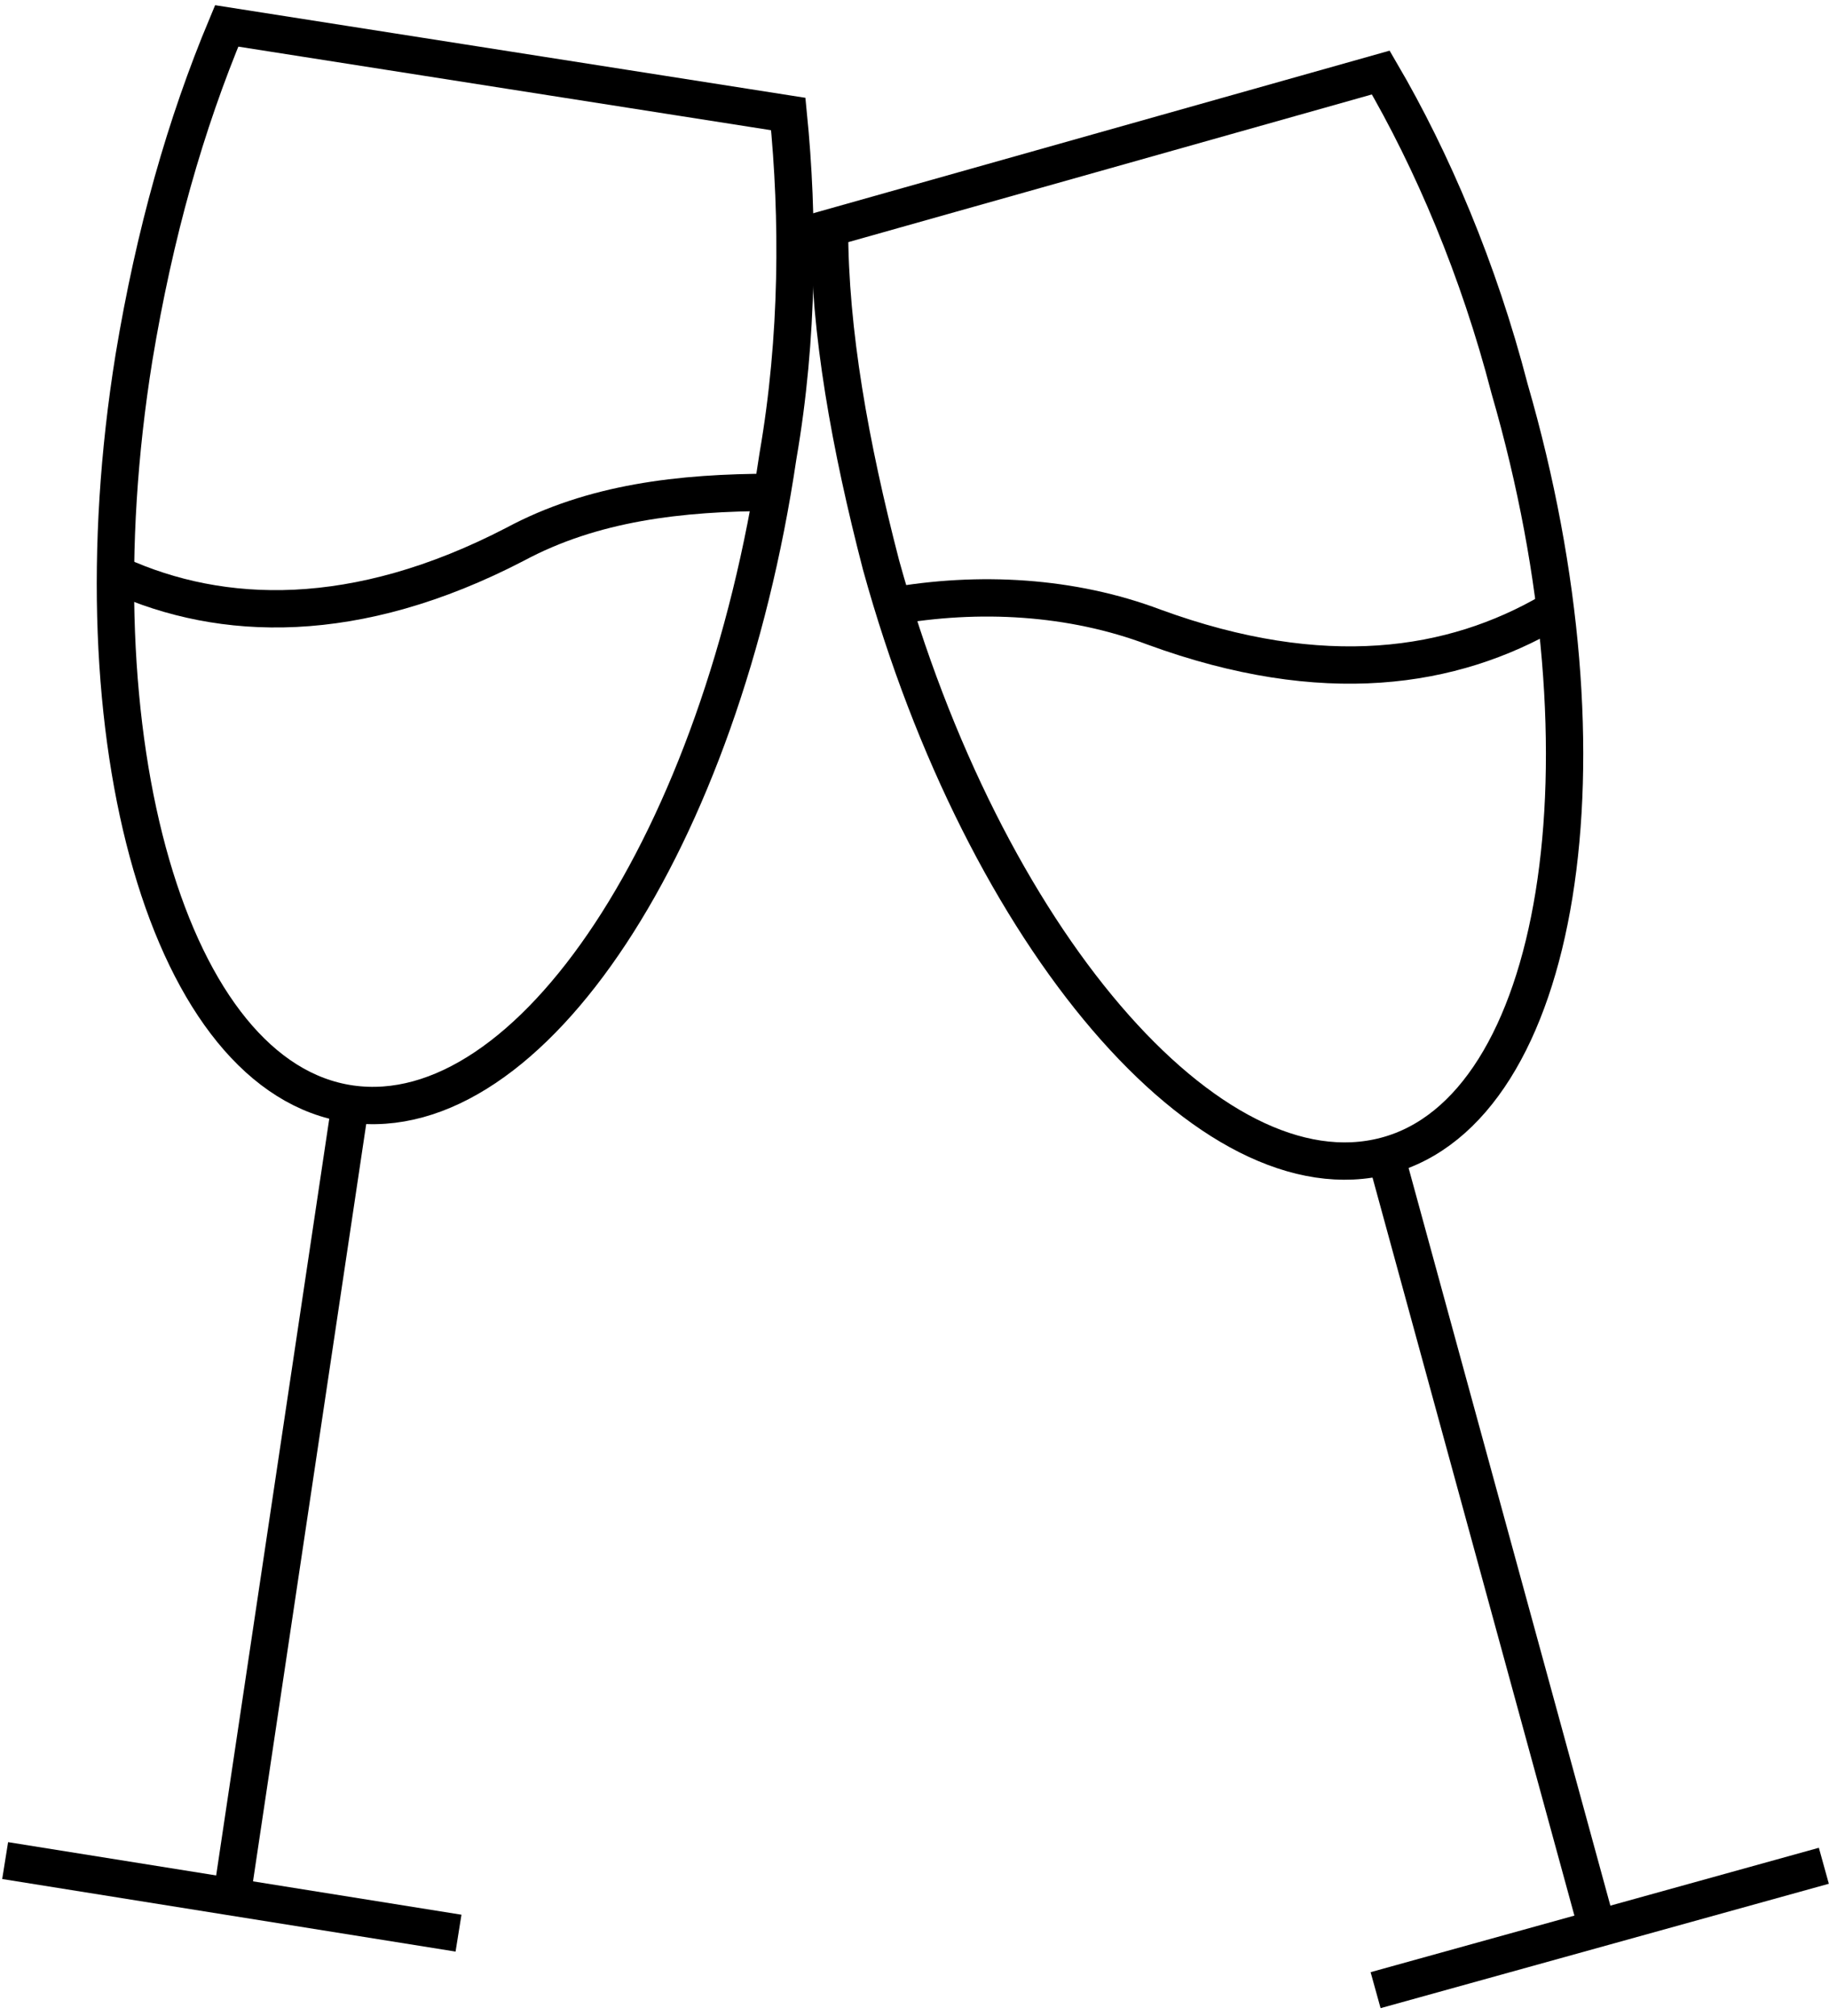 <svg width="49" height="54" viewBox="0 0 49 54" fill="none" xmlns="http://www.w3.org/2000/svg">
<path d="M22.223 6.108C22.223 8.884 22.775 11.938 23.603 15.131C26.363 25.126 32.437 32.206 37.13 30.956C41.823 29.707 43.341 20.406 40.442 10.411C39.614 7.218 38.372 4.303 36.992 1.943L22.223 6.108Z" stroke="black" stroke-miterlimit="10"/>
<path d="M23.879 16.242C26.225 15.825 28.71 15.964 30.918 16.797C35.473 18.463 38.924 17.907 41.547 16.38" stroke="black" stroke-miterlimit="10"/>
<path d="M37.129 30.956L42.788 51.64" stroke="black" stroke-miterlimit="10"/>
<path d="M36.853 53.306L48.862 49.974" stroke="black" stroke-miterlimit="10"/>
<path d="M21.118 3.054C21.395 5.83 21.395 9.023 20.842 12.216C19.324 22.488 14.217 30.262 9.386 29.568C4.555 28.874 1.933 19.851 3.589 9.578C4.141 6.247 4.969 3.332 6.073 0.694L21.118 3.054Z" stroke="black" stroke-miterlimit="10"/>
<path d="M20.704 13.188C18.22 13.188 15.873 13.465 13.803 14.576C9.524 16.797 5.935 16.658 3.175 15.409" stroke="black" stroke-miterlimit="10"/>
<path d="M9.386 29.568L6.211 50.807" stroke="black" stroke-miterlimit="10"/>
<path d="M12.284 51.779L0.138 49.835" stroke="black" stroke-miterlimit="10"/>
</svg>
